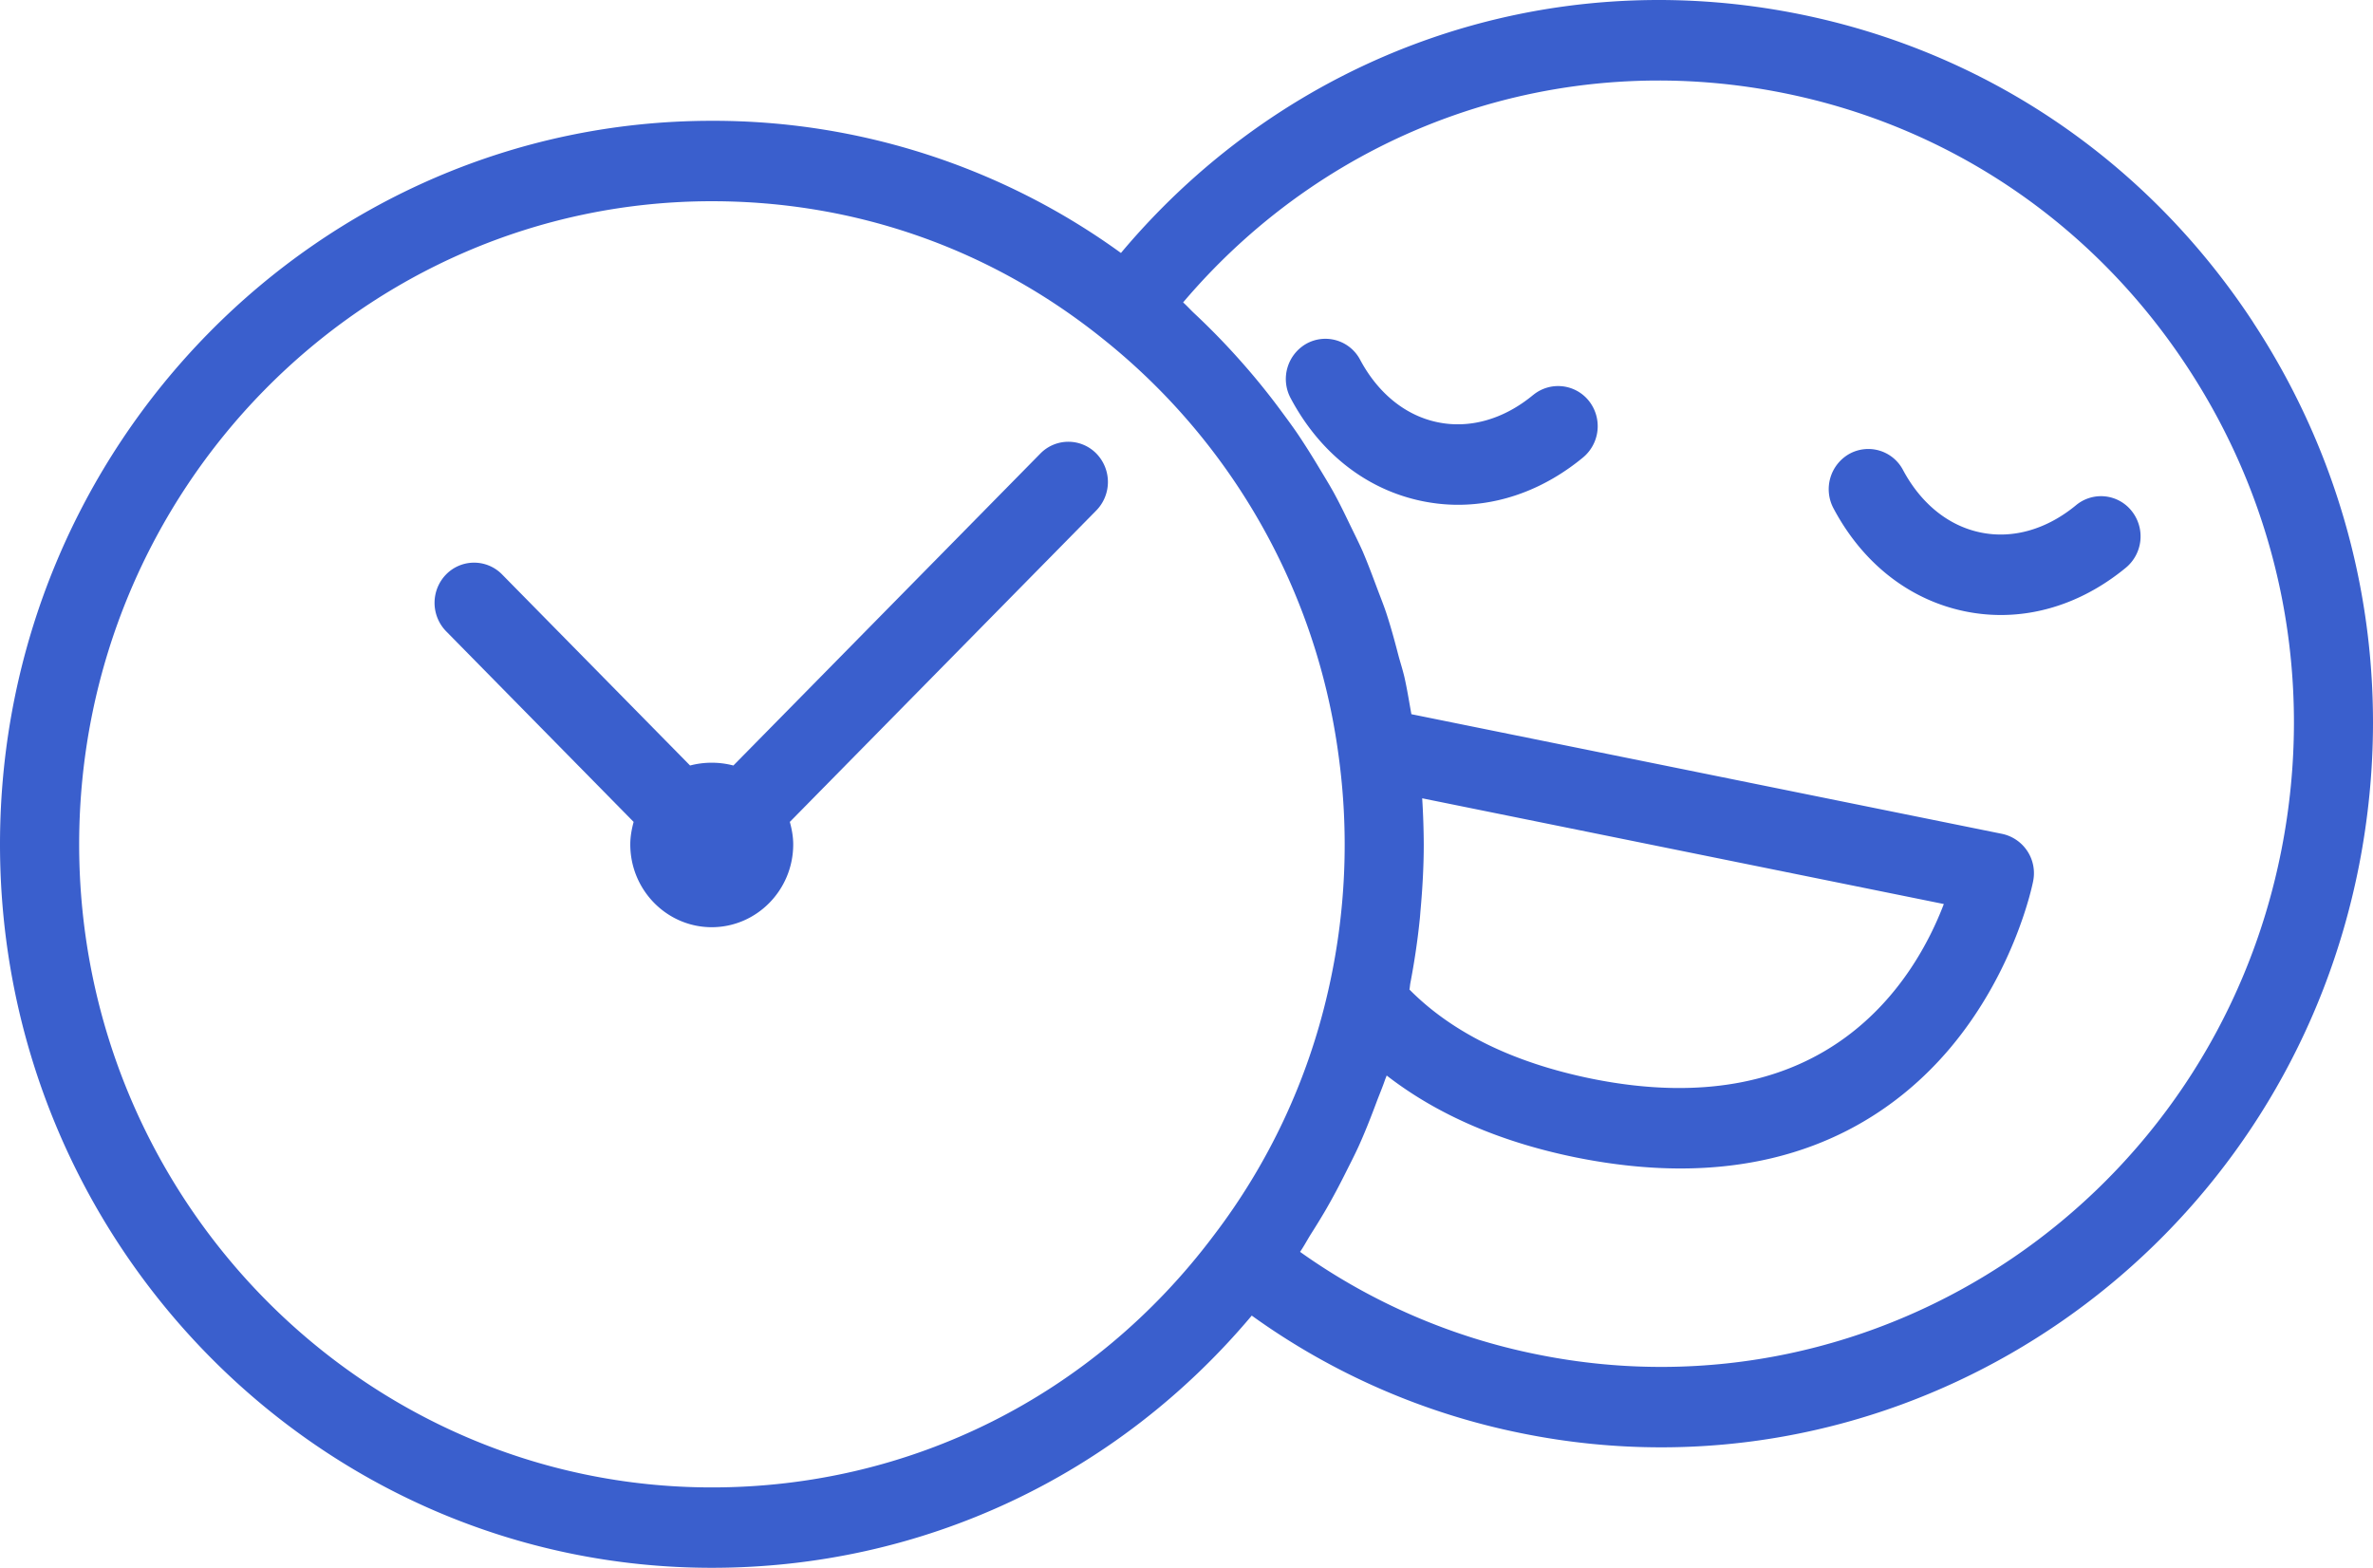 <?xml version="1.0" encoding="UTF-8"?>
<svg xmlns="http://www.w3.org/2000/svg" width="56" height="37">
  <g fill="#3A5FCD" fill-rule="evenodd">
    <path d="M24.552 10.703l-7.245 7.363a2.016 2.016 0 0 0-1.022 0l-4.437-4.51a.924.924 0 0 0-1.32 0 .961.961 0 0 0 0 1.342l4.425 4.499c-.046.17-.079.348-.079.531 0 1.077.863 1.954 1.922 1.954 1.06 0 1.923-.877 1.923-1.954 0-.183-.033-.36-.08-.531l7.233-7.351a.961.961 0 0 0 0-1.343.924.924 0 0 0-1.32 0z"></path>
    <path d="M53.172 7.606C50.682 3.814 46.89 1.232 42.486.338c-6.033-1.224-12.088.93-16.033 5.632a16.383 16.383 0 0 0-9.655-3.119C7.536 2.851 0 10.511 0 19.926 0 29.34 7.536 37 16.798 37c4.963 0 9.555-2.16 12.742-5.952a16.43 16.43 0 0 0 6.367 2.777c1.106.225 2.207.332 3.296.332 7.842 0 14.874-5.623 16.467-13.73.878-4.476-.01-9.029-2.499-12.82h.001zM33.562 18.84l12.31 2.495c-.665 1.745-2.725 5.255-8.318 4.121-1.843-.377-3.285-1.084-4.293-2.103.01-.048.012-.095.02-.143.094-.49.169-.986.22-1.482.01-.078.014-.156.021-.237.047-.522.077-1.046.077-1.565-.002-.358-.014-.72-.037-1.086zM16.8 35.103c-8.233 0-14.932-6.808-14.932-15.177S8.566 4.749 16.8 4.749c3.397 0 6.593 1.126 9.24 3.258a15.129 15.129 0 0 1 5.543 9.782 15.442 15.442 0 0 1-.247 5.625 14.981 14.981 0 0 1-2.698 5.749c-2.839 3.777-7.155 5.94-11.838 5.94zm37.04-15.049c-1.611 8.205-9.493 13.548-17.567 11.91a14.587 14.587 0 0 1-5.593-2.42c.091-.132.166-.275.25-.41.121-.19.238-.38.35-.571.175-.302.338-.61.492-.92.098-.195.196-.385.287-.584.156-.344.294-.697.427-1.053.065-.173.138-.344.198-.52.012-.035.028-.068.04-.104 1.18.916 2.671 1.568 4.463 1.933.894.18 1.715.261 2.469.261 3.21 0 5.198-1.46 6.36-2.836 1.535-1.821 1.948-3.86 1.964-3.946a.948.948 0 0 0-.733-1.115l-13.94-2.824c-.054-.297-.1-.593-.166-.882-.04-.169-.093-.332-.138-.498-.088-.34-.18-.679-.289-1.01-.065-.195-.142-.385-.214-.577-.11-.294-.22-.59-.343-.877-.09-.202-.187-.396-.283-.593-.13-.27-.259-.538-.403-.8-.11-.198-.229-.39-.346-.585a18.51 18.51 0 0 0-.464-.737c-.128-.193-.266-.378-.404-.565a16.516 16.516 0 0 0-.982-1.214 16.76 16.76 0 0 0-1.094-1.124c-.089-.083-.17-.176-.261-.256 3.506-4.134 8.866-6.019 14.201-4.935 3.913.794 7.286 3.09 9.498 6.46 2.214 3.367 3.003 7.415 2.221 11.392z"></path>
    <path d="M36.182 9.32c-.69.572-1.49.802-2.25.646-.757-.154-1.408-.678-1.833-1.473a.926.926 0 0 0-1.265-.384.958.958 0 0 0-.378 1.285c.691 1.302 1.797 2.165 3.11 2.433.28.057.56.086.843.086 1.036 0 2.06-.384 2.949-1.117a.96.96 0 0 0 .138-1.335.928.928 0 0 0-1.314-.14zm12.811 2.602c-.69.57-1.49.802-2.25.645-.757-.154-1.408-.678-1.833-1.473a.925.925 0 0 0-1.265-.384.958.958 0 0 0-.377 1.286c.69 1.301 1.796 2.165 3.11 2.433.28.057.56.085.842.085 1.036 0 2.06-.384 2.949-1.117a.96.96 0 0 0 .138-1.335.923.923 0 0 0-1.314-.14z"></path>
  </g>
</svg>
